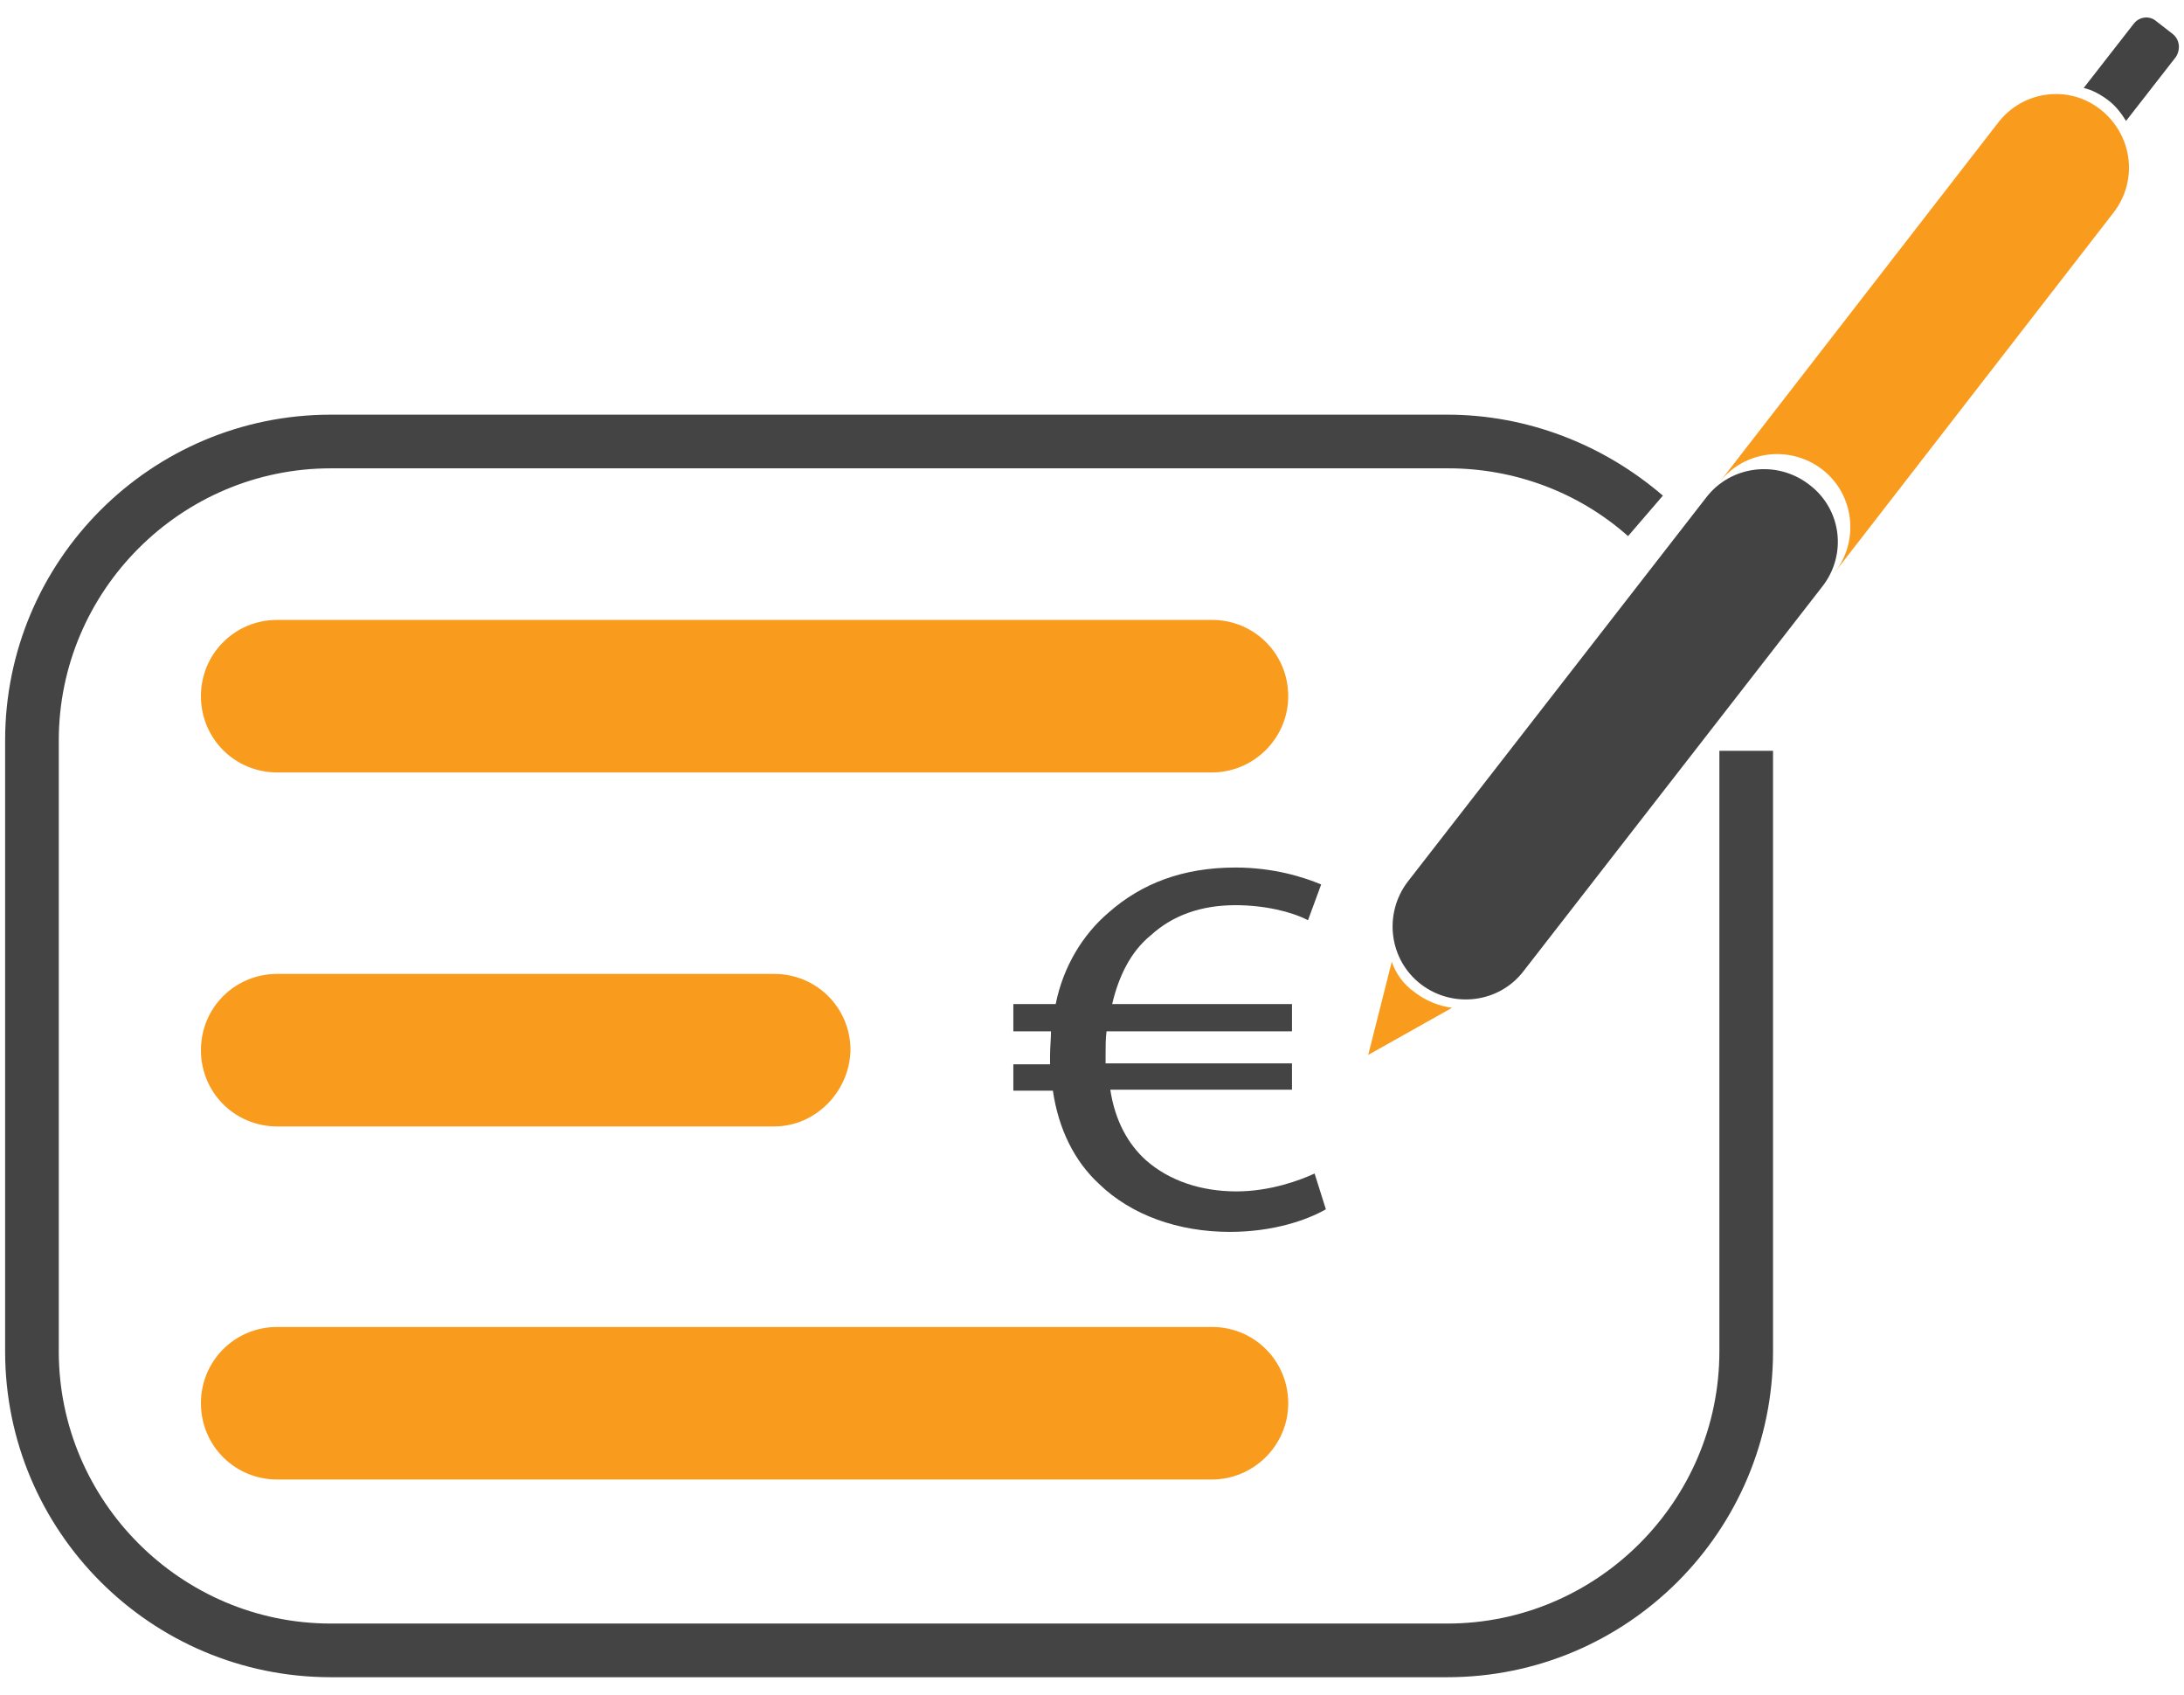 <?xml version="1.0" encoding="UTF-8" standalone="no"?>
<!DOCTYPE svg PUBLIC "-//W3C//DTD SVG 1.1//EN" "http://www.w3.org/Graphics/SVG/1.1/DTD/svg11.dtd">
<svg width="100%" height="100%" viewBox="0 0 232 180" version="1.1" xmlns="http://www.w3.org/2000/svg" xmlns:xlink="http://www.w3.org/1999/xlink" xml:space="preserve" xmlns:serif="http://www.serif.com/" style="fill-rule:evenodd;clip-rule:evenodd;stroke-linejoin:round;stroke-miterlimit:2;">
    <g transform="matrix(1,0,0,1,-17.256,-47.857)">
        <path d="M146,205L46.7,205C42.2,205 38.6,201.4 38.6,196.9C38.6,192.4 42.2,188.8 46.7,188.8L146,188.8C150.5,188.8 154.1,192.4 154.1,196.9C154.1,201.4 150.4,205 146,205Z" style="fill:rgb(249,155,29);fill-rule:nonzero;"/>
    </g>
    <g transform="matrix(1,0,0,1,-17.256,-47.857)">
        <path d="M99.5,167.5L46.7,167.5C42.2,167.5 38.6,163.9 38.6,159.4C38.6,154.9 42.2,151.3 46.7,151.3L99.5,151.3C104,151.3 107.6,154.9 107.6,159.4C107.5,163.8 103.9,167.5 99.5,167.5Z" style="fill:rgb(249,155,29);fill-rule:nonzero;"/>
    </g>
    <g transform="matrix(1,0,0,1,-17.256,-47.857)">
        <path d="M146,129.9L46.7,129.9C42.2,129.9 38.6,126.3 38.6,121.8C38.6,117.3 42.2,113.7 46.7,113.7L146,113.7C150.5,113.7 154.1,117.3 154.1,121.8C154.1,126.3 150.4,129.9 146,129.9Z" style="fill:rgb(249,155,29);fill-rule:nonzero;"/>
    </g>
    <g transform="matrix(1,0,0,1,-17.256,-47.857)">
        <path d="M210.8,110.2L179.1,151C176.5,154.4 171.6,155 168.2,152.4C164.8,149.8 164.2,144.9 166.8,141.5L198.5,100.7C201.1,97.3 206,96.7 209.4,99.3C212.9,101.9 213.5,106.8 210.8,110.2Z" style="fill:rgb(68,67,67);fill-rule:nonzero;"/>
    </g>
    <g transform="matrix(1,0,0,1,-17.256,-47.857)">
        <path d="M240.4,59.5C243.8,62.2 244.4,67 241.8,70.4L212.2,108.6C214.8,105.2 214.2,100.3 210.8,97.7C207.4,95.1 202.5,95.7 199.9,99.1L229.5,60.9C232.1,57.5 237,56.8 240.4,59.5Z" style="fill:rgb(249,155,29);fill-rule:nonzero;"/>
    </g>
    <g transform="matrix(1,0,0,1,-17.256,-47.857)">
        <path d="M167.6,153.3C168.8,154.2 170.1,154.7 171.5,154.9L162.6,159.9L165.1,150C165.5,151.2 166.3,152.4 167.6,153.3Z" style="fill:rgb(249,155,29);fill-rule:nonzero;"/>
    </g>
    <g transform="matrix(1,0,0,1,-17.256,-47.857)">
        <path d="M246.3,50.1L248.1,51.5C248.8,52.1 248.9,53.1 248.4,53.9L243.1,60.7C242.6,59.9 242,59.1 241.2,58.5C240.4,57.9 239.5,57.4 238.6,57.2L243.9,50.4C244.5,49.6 245.6,49.5 246.3,50.1Z" style="fill:rgb(68,67,67);fill-rule:nonzero;"/>
    </g>
    <g transform="matrix(1,0,0,1,-17.256,-47.857)">
        <path d="M158.1,176.3C156,177.5 152.4,178.7 147.9,178.7C142.4,178.7 137.4,176.9 134,173.6C131.4,171.2 129.7,167.8 129.1,163.7L124.9,163.7L124.9,160.9L128.8,160.9L128.8,160C128.8,159.1 128.9,158.2 128.9,157.4L124.9,157.4L124.9,154.5L129.4,154.5C130.2,150.5 132.3,147.1 135,144.8C138.5,141.7 142.9,140 148.5,140C152.5,140 155.7,141 157.6,141.8L156.2,145.6C154.5,144.7 151.6,144 148.5,144C144.8,144 141.8,145.1 139.5,147.2C137.4,148.9 136.1,151.5 135.4,154.5L154.5,154.5L154.5,157.4L134.8,157.4C134.7,158.2 134.7,159 134.7,159.8L134.7,160.8L154.5,160.8L154.5,163.6L135.2,163.6C135.7,166.9 137.1,169.4 139,171.1C141.5,173.3 144.9,174.4 148.6,174.4C152.2,174.4 155.4,173.2 156.9,172.5L158.1,176.3Z" style="fill:rgb(68,68,68);fill-rule:nonzero;"/>
    </g>
    <g transform="matrix(1,0,0,1,-17.256,-47.857)">
        <path d="M171,226L52.4,226C33.3,226 17.8,210.5 17.8,191.4L17.8,126.5C17.8,107.4 33.3,91.9 52.4,91.9L171,91.9C179.4,91.9 187.5,95 193.9,100.5L190.2,104.8C184.9,100.1 178.1,97.6 171.1,97.6L52.4,97.6C36.5,97.6 23.5,110.6 23.5,126.5L23.5,191.4C23.5,207.3 36.5,220.3 52.4,220.3L171,220.3C186.9,220.3 199.9,207.3 199.9,191.4L199.9,127.6L205.6,127.6L205.6,191.4C205.6,210.5 190.1,226 171,226Z" style="fill:rgb(68,68,68);fill-rule:nonzero;"/>
    </g>
</svg>
